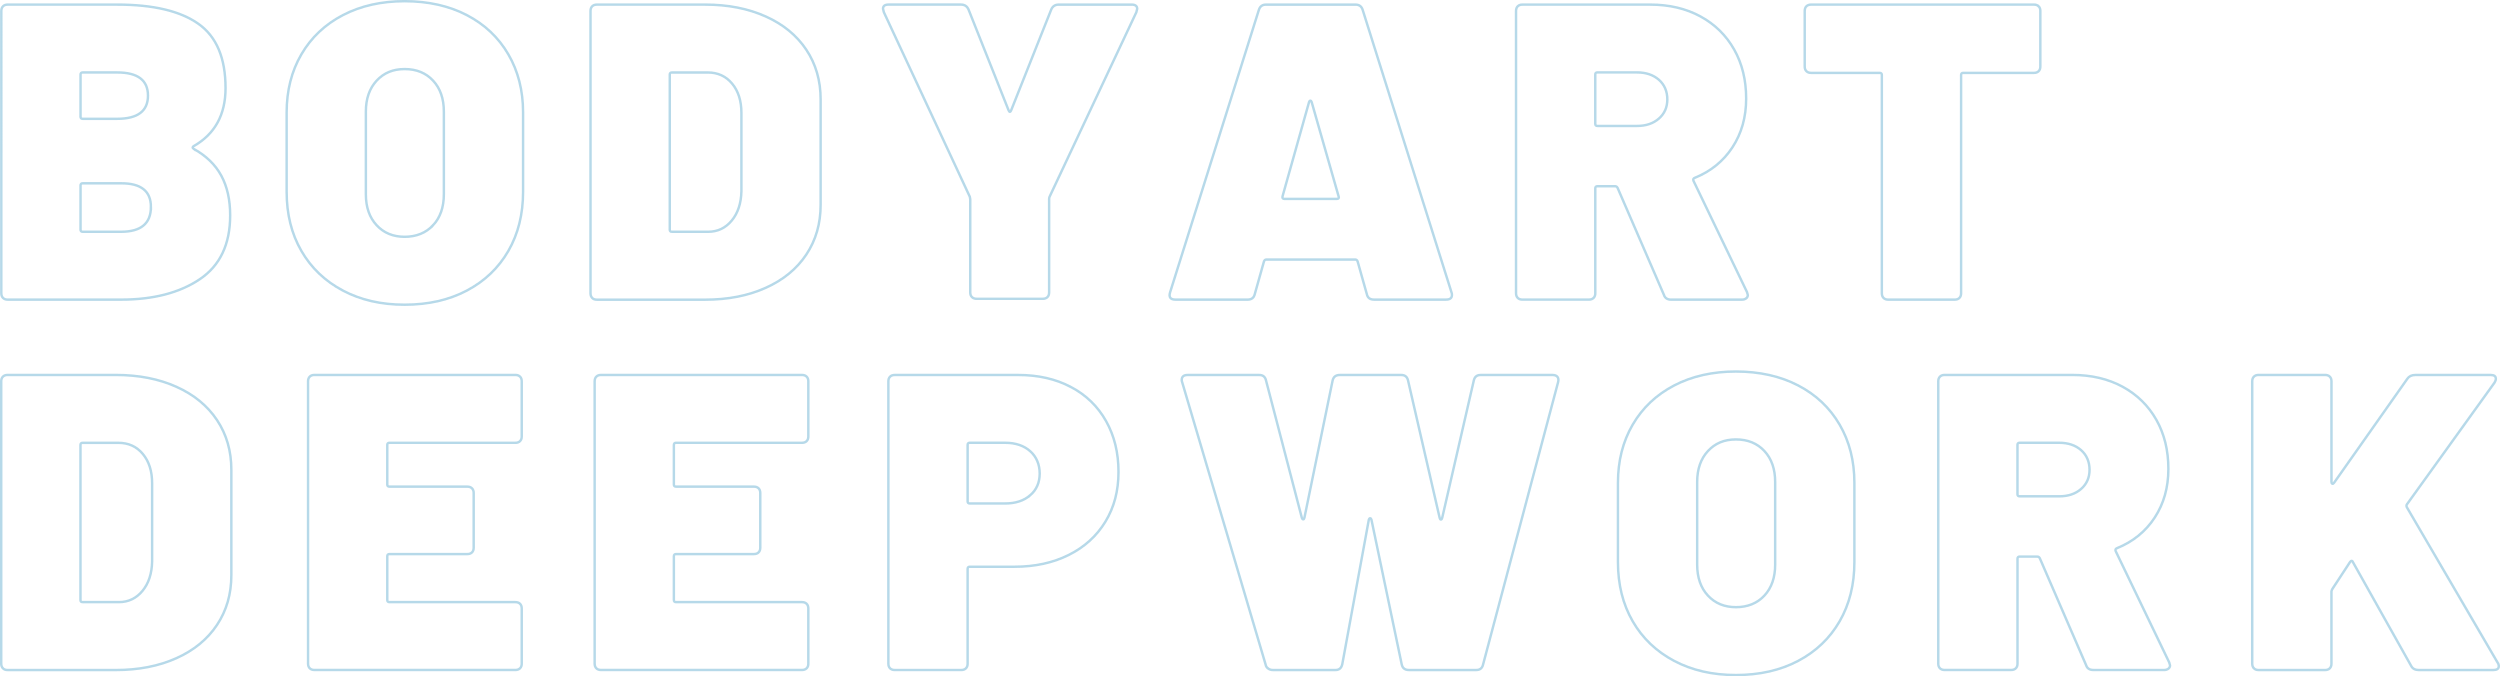 <?xml version="1.0" encoding="UTF-8"?><svg id="_レイヤー_2" xmlns="http://www.w3.org/2000/svg" width="1020.26" height="275.98" viewBox="0 0 1020.26 275.98"><defs><style>.cls-1{opacity:.3;}.cls-2{fill:none;stroke:#0b7eb4;}</style></defs><g id="_レイヤー_1-2"><g><g class="cls-1"><path class="cls-2" d="M78.97,60.7c5.16,2.87,8.94,6.54,11.35,11.01,2.41,4.47,3.61,9.86,3.61,16.17,0,11.81-4.13,20.5-12.38,26.06-8.26,5.56-18.98,8.34-32.16,8.34H3.12c-.8,0-1.44-.23-1.89-.69-.46-.46-.69-1.09-.69-1.89V4.46c0-.8,.23-1.43,.69-1.89s1.09-.69,1.89-.69H47.84c14.68,0,25.71,2.61,33.11,7.83,7.4,5.22,11.09,13.96,11.09,26.23,0,10.9-4.36,18.81-13.07,23.74-.46,.34-.46,.69,0,1.03ZM32.87,30.43v17.2c0,.58,.29,.86,.86,.86h14.1c8.37,0,12.56-3.15,12.56-9.46s-4.19-9.46-12.56-9.46h-14.1c-.57,0-.86,.29-.86,.86Zm28.72,54.01c0-6.42-4.02-9.63-12.04-9.63h-15.82c-.57,0-.86,.29-.86,.86v18.06c0,.57,.29,.86,.86,.86h15.65c8.14,0,12.21-3.38,12.21-10.15Z"/><path class="cls-2" d="M139.94,118.58c-7.28-3.84-12.93-9.23-16.94-16.17-4.02-6.94-6.02-14.99-6.02-24.17V45.91c0-8.94,2-16.86,6.02-23.74,4.01-6.88,9.66-12.21,16.94-16,7.28-3.78,15.68-5.68,25.2-5.68s18.09,1.89,25.37,5.68c7.28,3.78,12.93,9.12,16.94,16,4.01,6.88,6.02,14.79,6.02,23.74v32.34c0,9.18-2.01,17.23-6.02,24.17-4.02,6.94-9.66,12.33-16.94,16.17-7.28,3.84-15.74,5.76-25.37,5.76s-17.92-1.92-25.2-5.76Zm36.81-26.66c2.92-3.15,4.39-7.37,4.39-12.64V45.56c0-5.27-1.46-9.49-4.39-12.64-2.92-3.15-6.79-4.73-11.61-4.73s-8.51,1.58-11.44,4.73c-2.92,3.16-4.39,7.37-4.39,12.64v33.71c0,5.28,1.46,9.49,4.39,12.64,2.92,3.16,6.73,4.73,11.44,4.73s8.69-1.57,11.61-4.73Z"/><path class="cls-2" d="M241.68,121.59c-.46-.46-.69-1.09-.69-1.89V4.46c0-.8,.23-1.43,.69-1.89s1.09-.69,1.89-.69h44.2c9.29,0,17.51,1.61,24.68,4.82,7.17,3.21,12.7,7.74,16.6,13.59,3.9,5.85,5.85,12.62,5.85,20.3v43c0,7.68-1.95,14.45-5.85,20.3-3.9,5.85-9.43,10.38-16.6,13.59-7.17,3.21-15.39,4.82-24.68,4.82h-44.2c-.8,0-1.44-.23-1.89-.69Zm32.51-27h14.79c3.9,0,7.11-1.52,9.63-4.56,2.52-3.04,3.84-7.02,3.96-11.95v-31.99c0-4.93-1.26-8.91-3.78-11.95-2.52-3.04-5.85-4.56-9.98-4.56h-14.62c-.57,0-.86,.29-.86,.86v63.3c0,.57,.29,.86,.86,.86Z"/><path class="cls-2" d="M396.65,121.24c-.46-.46-.69-1.09-.69-1.89v-38.01l-.17-1.03L360.7,4.97l-.34-1.38c0-1.14,.74-1.72,2.24-1.72h29.58c1.49,0,2.52,.69,3.1,2.06l16.34,41.11c.34,.8,.69,.8,1.03,0L428.99,3.94c.57-1.38,1.6-2.06,3.1-2.06h29.76c1.49,0,2.24,.58,2.24,1.72l-.34,1.38-35.43,75.34c-.12,.23-.17,.57-.17,1.03v38.01c0,.8-.23,1.44-.69,1.89-.46,.46-1.09,.69-1.89,.69h-27c-.8,0-1.44-.23-1.89-.69Z"/><path class="cls-2" d="M557.81,120.04l-3.78-13.42c-.23-.46-.52-.69-.86-.69h-36.46c-.34,0-.63,.23-.86,.69l-3.78,13.42c-.34,1.49-1.32,2.24-2.92,2.24h-29.41c-2.06,0-2.81-.97-2.24-2.92L513.78,3.94c.46-1.38,1.43-2.06,2.92-2.06h36.46c1.49,0,2.46,.69,2.92,2.06l36.29,115.41c.11,.23,.17,.58,.17,1.03,0,1.26-.8,1.89-2.41,1.89h-29.41c-1.61,0-2.58-.74-2.92-2.24Zm-33.71-38.87h21.5c.69,0,.92-.34,.69-1.03l-11.01-38.53c-.12-.34-.29-.52-.52-.52s-.4,.17-.52,.52l-10.84,38.53c-.12,.69,.11,1.03,.69,1.03Z"/><path class="cls-2" d="M679.07,120.38l-18.92-43.69c-.23-.46-.58-.69-1.03-.69h-7.22c-.58,0-.86,.29-.86,.86v42.83c0,.8-.23,1.44-.69,1.89-.46,.46-1.09,.69-1.89,.69h-27.18c-.8,0-1.44-.23-1.89-.69-.46-.46-.69-1.09-.69-1.89V4.46c0-.8,.23-1.43,.69-1.89,.46-.46,1.09-.69,1.89-.69h52.12c7.8,0,14.65,1.61,20.55,4.82,5.9,3.21,10.49,7.71,13.76,13.5,3.27,5.79,4.9,12.47,4.9,20.04s-1.87,14.19-5.59,19.87c-3.73,5.68-8.86,9.83-15.39,12.47-.58,.23-.75,.63-.52,1.2l21.84,45.41c.23,.69,.34,1.09,.34,1.2,0,.58-.23,1.03-.69,1.38-.46,.34-1.03,.52-1.72,.52h-28.9c-1.49,0-2.47-.63-2.92-1.89Zm-28.04-89.96v20.12c0,.58,.29,.86,.86,.86h16.17c3.67,0,6.65-1,8.94-3.01,2.29-2,3.44-4.61,3.44-7.83s-1.15-5.99-3.44-8c-2.29-2-5.28-3.01-8.94-3.01h-16.17c-.58,0-.86,.29-.86,.86Z"/><path class="cls-2" d="M831.98,2.56c.46,.46,.69,1.09,.69,1.89V27.16c0,.8-.23,1.44-.69,1.89-.46,.46-1.09,.69-1.89,.69h-28.9c-.57,0-.86,.29-.86,.86V119.7c0,.8-.23,1.44-.69,1.89-.46,.46-1.09,.69-1.89,.69h-27.18c-.8,0-1.44-.23-1.89-.69-.46-.46-.69-1.09-.69-1.89V30.6c0-.57-.29-.86-.86-.86h-28.04c-.8,0-1.43-.23-1.89-.69-.46-.46-.69-1.09-.69-1.89V4.46c0-.8,.23-1.43,.69-1.89,.46-.46,1.09-.69,1.89-.69h90.99c.8,0,1.43,.23,1.89,.69Z"/></g><g class="cls-1"><path class="cls-2" d="M1.19,272.73c-.46-.46-.69-1.09-.69-1.89v-115.24c0-.8,.23-1.43,.69-1.89,.46-.46,1.09-.69,1.89-.69H47.28c9.29,0,17.51,1.61,24.68,4.82,7.17,3.21,12.7,7.74,16.6,13.59,3.9,5.85,5.85,12.62,5.85,20.3v43c0,7.68-1.95,14.45-5.85,20.3-3.9,5.85-9.43,10.38-16.6,13.59-7.17,3.21-15.39,4.82-24.68,4.82H3.08c-.8,0-1.44-.23-1.89-.69Zm32.51-27h14.79c3.9,0,7.11-1.52,9.63-4.56,2.52-3.04,3.84-7.02,3.96-11.95v-31.99c0-4.93-1.26-8.92-3.78-11.95-2.52-3.04-5.85-4.56-9.98-4.56h-14.62c-.57,0-.86,.29-.86,.86v63.3c0,.58,.29,.86,.86,.86Z"/><path class="cls-2" d="M212.23,180.02c-.46,.46-1.09,.69-1.89,.69h-51.43c-.57,0-.86,.29-.86,.86v16.17c0,.58,.29,.86,.86,.86h31.82c.8,0,1.43,.23,1.89,.69,.46,.46,.69,1.09,.69,1.89v22.36c0,.8-.23,1.44-.69,1.89-.46,.46-1.09,.69-1.89,.69h-31.82c-.57,0-.86,.29-.86,.86v17.89c0,.58,.29,.86,.86,.86h51.43c.8,0,1.43,.23,1.89,.69,.46,.46,.69,1.09,.69,1.89v22.53c0,.8-.23,1.44-.69,1.89-.46,.46-1.09,.69-1.89,.69h-82.04c-.8,0-1.44-.23-1.89-.69-.46-.46-.69-1.09-.69-1.89v-115.24c0-.8,.23-1.43,.69-1.89,.46-.46,1.09-.69,1.89-.69h82.04c.8,0,1.43,.23,1.89,.69,.46,.46,.69,1.09,.69,1.89v22.53c0,.8-.23,1.44-.69,1.89Z"/><path class="cls-2" d="M329.19,180.02c-.46,.46-1.09,.69-1.89,.69h-51.43c-.57,0-.86,.29-.86,.86v16.17c0,.58,.29,.86,.86,.86h31.82c.8,0,1.43,.23,1.89,.69,.46,.46,.69,1.09,.69,1.89v22.36c0,.8-.23,1.44-.69,1.89-.46,.46-1.09,.69-1.89,.69h-31.82c-.57,0-.86,.29-.86,.86v17.89c0,.58,.29,.86,.86,.86h51.43c.8,0,1.43,.23,1.89,.69,.46,.46,.69,1.09,.69,1.89v22.53c0,.8-.23,1.44-.69,1.89-.46,.46-1.09,.69-1.89,.69h-82.04c-.8,0-1.44-.23-1.89-.69-.46-.46-.69-1.09-.69-1.89v-115.24c0-.8,.23-1.43,.69-1.89,.46-.46,1.09-.69,1.89-.69h82.04c.8,0,1.43,.23,1.89,.69,.46,.46,.69,1.09,.69,1.89v22.53c0,.8-.23,1.44-.69,1.89Z"/><path class="cls-2" d="M437.03,157.92c6.19,3.27,10.98,7.91,14.36,13.93,3.38,6.02,5.07,12.93,5.07,20.73s-1.78,14.45-5.33,20.3c-3.56,5.85-8.54,10.38-14.96,13.59-6.42,3.21-13.82,4.82-22.19,4.82h-18.23c-.58,0-.86,.29-.86,.86v38.7c0,.8-.23,1.44-.69,1.89-.46,.46-1.09,.69-1.89,.69h-27.18c-.8,0-1.44-.23-1.89-.69-.46-.46-.69-1.09-.69-1.89v-115.24c0-.8,.23-1.43,.69-1.89,.46-.46,1.09-.69,1.89-.69h50.4c8.14,0,15.31,1.63,21.5,4.9Zm-16.6,44.2c2.58-2.24,3.87-5.19,3.87-8.86s-1.29-6.82-3.87-9.12c-2.58-2.29-5.99-3.44-10.23-3.44h-14.45c-.58,0-.86,.29-.86,.86v23.05c0,.58,.29,.86,.86,.86h14.45c4.24,0,7.65-1.12,10.23-3.35Z"/><path class="cls-2" d="M517.53,272.82c-.58-.4-.92-.95-1.03-1.63l-34.06-115.24c-.12-.23-.17-.52-.17-.86,0-1.38,.8-2.06,2.41-2.06h29.24c1.49,0,2.41,.75,2.75,2.24l14.62,56.07c.11,.34,.28,.55,.52,.6,.23,.06,.4-.14,.52-.6l11.52-56.07c.34-1.49,1.32-2.24,2.92-2.24h25.11c1.49,0,2.41,.75,2.75,2.24l12.9,56.07c.11,.46,.29,.69,.52,.69s.4-.23,.52-.69l12.9-56.07c.34-1.49,1.26-2.24,2.75-2.24h29.41c.92,0,1.57,.26,1.98,.77,.4,.52,.49,1.23,.26,2.15l-30.62,115.24c-.34,1.49-1.26,2.24-2.75,2.24h-27.52c-1.61,0-2.58-.74-2.92-2.24l-12.38-59.17c-.12-.34-.29-.52-.52-.52s-.4,.17-.52,.52l-10.84,59c-.34,1.61-1.26,2.41-2.75,2.41h-25.63c-.69,0-1.32-.2-1.89-.6Z"/><path class="cls-2" d="M683.25,269.72c-7.28-3.84-12.93-9.23-16.94-16.17-4.01-6.94-6.02-14.99-6.02-24.17v-32.34c0-8.94,2-16.86,6.02-23.74,4.01-6.88,9.66-12.21,16.94-16,7.28-3.78,15.68-5.68,25.2-5.68s18.09,1.89,25.37,5.68c7.28,3.78,12.93,9.12,16.94,16,4.01,6.88,6.02,14.79,6.02,23.74v32.34c0,9.18-2.01,17.23-6.02,24.17-4.01,6.94-9.66,12.33-16.94,16.17-7.28,3.84-15.74,5.76-25.37,5.76s-17.92-1.92-25.2-5.76Zm36.81-26.66c2.92-3.15,4.39-7.37,4.39-12.64v-33.71c0-5.27-1.46-9.49-4.39-12.64-2.92-3.15-6.79-4.73-11.61-4.73s-8.51,1.58-11.44,4.73c-2.92,3.16-4.39,7.37-4.39,12.64v33.71c0,5.28,1.46,9.49,4.39,12.64,2.92,3.16,6.74,4.73,11.44,4.73s8.69-1.57,11.61-4.73Z"/><path class="cls-2" d="M851.38,271.53l-18.92-43.69c-.23-.46-.58-.69-1.03-.69h-7.22c-.58,0-.86,.29-.86,.86v42.83c0,.8-.23,1.44-.69,1.89-.46,.46-1.09,.69-1.89,.69h-27.18c-.8,0-1.44-.23-1.89-.69-.46-.46-.69-1.09-.69-1.89v-115.24c0-.8,.23-1.43,.69-1.89,.46-.46,1.09-.69,1.89-.69h52.12c7.8,0,14.65,1.61,20.55,4.82,5.9,3.21,10.49,7.71,13.76,13.5,3.27,5.79,4.9,12.47,4.9,20.04s-1.87,14.19-5.59,19.87c-3.73,5.68-8.86,9.83-15.39,12.47-.58,.23-.75,.63-.52,1.2l21.84,45.41c.23,.69,.34,1.09,.34,1.2,0,.58-.23,1.03-.69,1.38-.46,.34-1.03,.52-1.72,.52h-28.9c-1.49,0-2.47-.63-2.92-1.89Zm-28.04-89.96v20.12c0,.58,.29,.86,.86,.86h16.17c3.67,0,6.65-1,8.94-3.01,2.29-2,3.44-4.61,3.44-7.83s-1.15-5.99-3.44-8c-2.29-2-5.28-3.01-8.94-3.01h-16.17c-.58,0-.86,.29-.86,.86Z"/><path class="cls-2" d="M919.83,272.73c-.46-.46-.69-1.09-.69-1.89v-115.24c0-.8,.23-1.43,.69-1.89,.46-.46,1.09-.69,1.89-.69h27.18c.8,0,1.43,.23,1.89,.69,.46,.46,.69,1.09,.69,1.89v41.11c0,.34,.11,.58,.34,.69,.23,.12,.46,0,.69-.34l29.93-42.48c.69-1.03,1.78-1.55,3.27-1.55h30.79c1.38,0,2.06,.52,2.06,1.55,0,.46-.17,.98-.52,1.55l-35.78,49.71c-.23,.34-.23,.75,0,1.2l36.98,63.3c.34,.46,.52,.98,.52,1.55,0,1.03-.75,1.55-2.24,1.55h-30.44c-1.49,0-2.52-.57-3.1-1.72l-23.74-42.31c-.12-.34-.29-.52-.52-.52s-.46,.17-.69,.52l-7.22,11.01c-.23,.46-.34,.8-.34,1.03v29.41c0,.8-.23,1.44-.69,1.89-.46,.46-1.09,.69-1.89,.69h-27.18c-.8,0-1.44-.23-1.89-.69Z"/></g></g></g></svg>